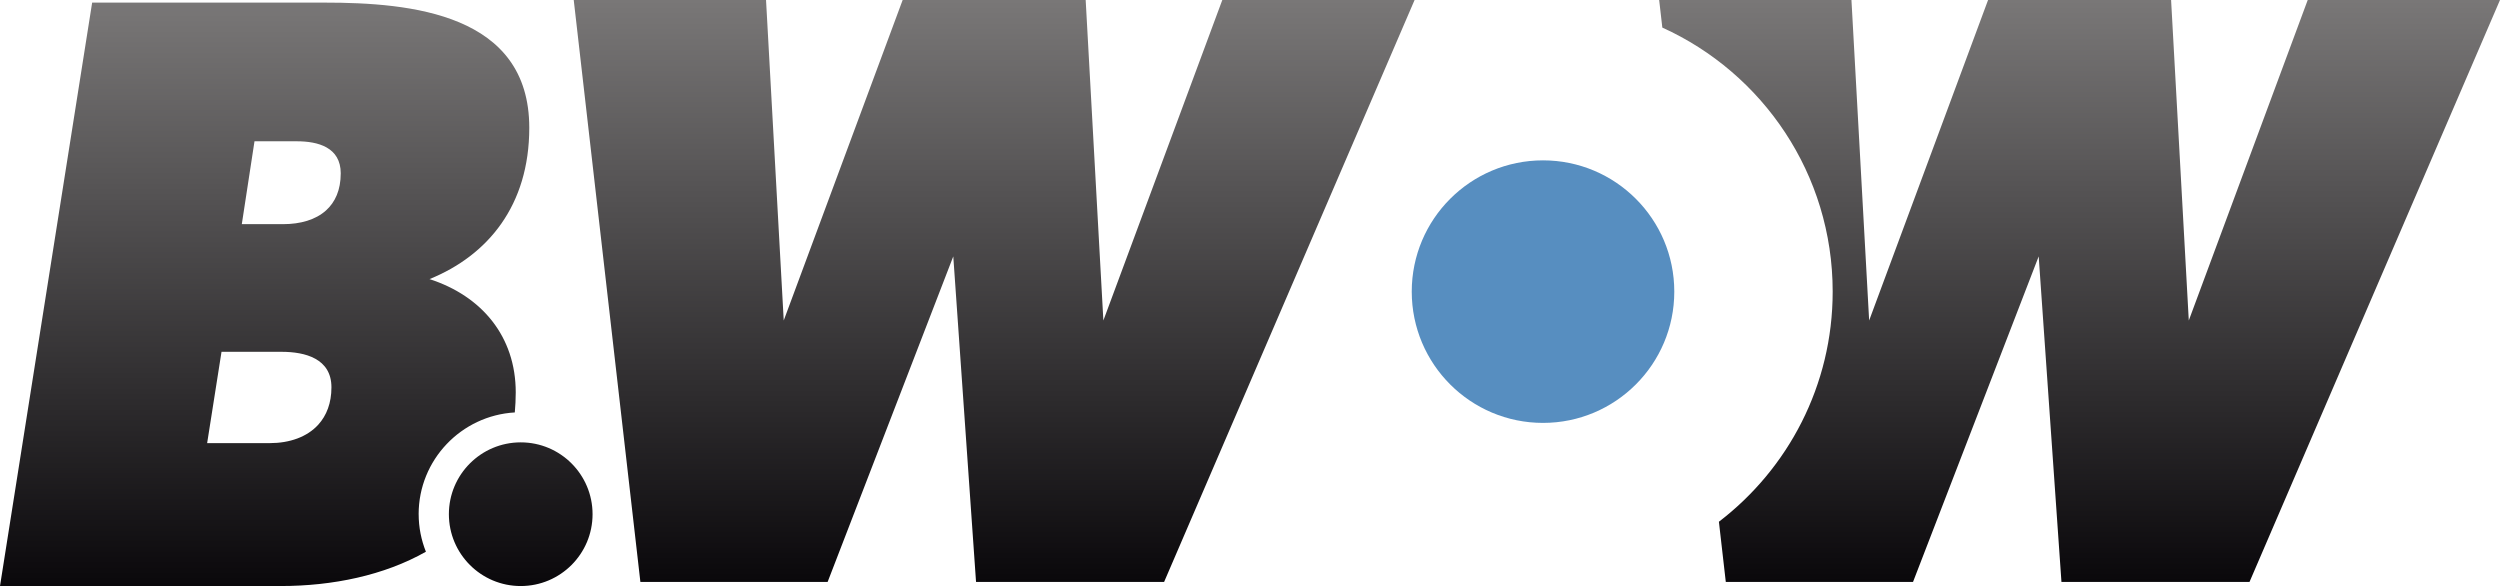 <svg xmlns="http://www.w3.org/2000/svg" xmlns:xlink="http://www.w3.org/1999/xlink" id="Camada_2" data-name="Camada 2" viewBox="0 0 1233.33 289.11"><defs><style>      .cls-1 {        fill: #578ec0;      }      .cls-1, .cls-2, .cls-3, .cls-4 {        stroke-width: 0px;      }      .cls-2 {        fill: url(#Gradiente_sem_nome_10-2);      }      .cls-3 {        fill: url(#Gradiente_sem_nome_10-3);      }      .cls-4 {        fill: url(#Gradiente_sem_nome_10);      }    </style><linearGradient id="Gradiente_sem_nome_10" data-name="Gradiente sem nome 10" x1="1025.93" y1="287.09" x2="1025.93" y2="0" gradientUnits="userSpaceOnUse"><stop offset="0" stop-color="#0a080b"></stop><stop offset="1" stop-color="#797777"></stop></linearGradient><linearGradient id="Gradiente_sem_nome_10-2" data-name="Gradiente sem nome 10" x1="490.45" y1="287.09" x2="490.45" y2="0" xlink:href="#Gradiente_sem_nome_10"></linearGradient><linearGradient id="Gradiente_sem_nome_10-3" data-name="Gradiente sem nome 10" x1="146.16" y1="289.11" x2="146.16" y2="1.29" xlink:href="#Gradiente_sem_nome_10"></linearGradient></defs><g id="Camada_1-2" data-name="Camada 1"><g><path class="cls-4" d="M1138.47,0l-58.67,158.11L1071.07,0h-90.29l-58.67,158.11L913.38,0h-94.86l1.56,13.61c49.56,22.43,84.04,72.31,84.04,130.25,0,46.28-22.01,87.42-56.13,113.53l3.4,29.69h92.37l61.99-160.6,11.23,160.6h92.78L1233.33,0h-94.86Z"></path><circle class="cls-1" cx="761.22" cy="143.87" r="64.76"></circle><path class="cls-2" d="M377.91,0l8.73,158.11L445.31,0h90.29l8.73,158.11L603,0h94.86l-123.57,287.09h-92.78l-11.23-160.6-61.99,160.6h-92.37L283.04,0h94.86Z"></path><path class="cls-3" d="M292.33,253.67c0,19.57-15.87,35.44-35.44,35.44s-35.44-15.87-35.44-35.44,15.87-35.44,35.44-35.44,35.44,15.87,35.44,35.44ZM206.54,253.66c0,6.54,1.29,12.78,3.57,18.52-20.52,11.66-45.99,16.93-71.63,16.93H0L45.46,1.29h114.71c42.54,0,100.94,5.42,100.94,61.74,0,38.37-20.44,62.98-49.22,74.66,25.86,8.35,42.54,28.36,42.54,55.89,0,3.41-.18,6.68-.46,9.89-26.4,1.52-47.44,23.41-47.44,50.19ZM163.51,191.08c0-14.18-12.93-17.52-24.61-17.52h-29.62l-7.09,45.05h30.87c9.84,0,18.44-3.04,23.96-9.11,4.08-4.49,6.49-10.63,6.49-18.42ZM168.1,85.55c0-12.93-11.26-15.85-21.69-15.85h-20.86l-6.26,40.88h20.44c8.45,0,15.95-2.13,21.11-6.77,4.52-4.07,7.25-10.07,7.25-18.25Z"></path></g></g></svg>